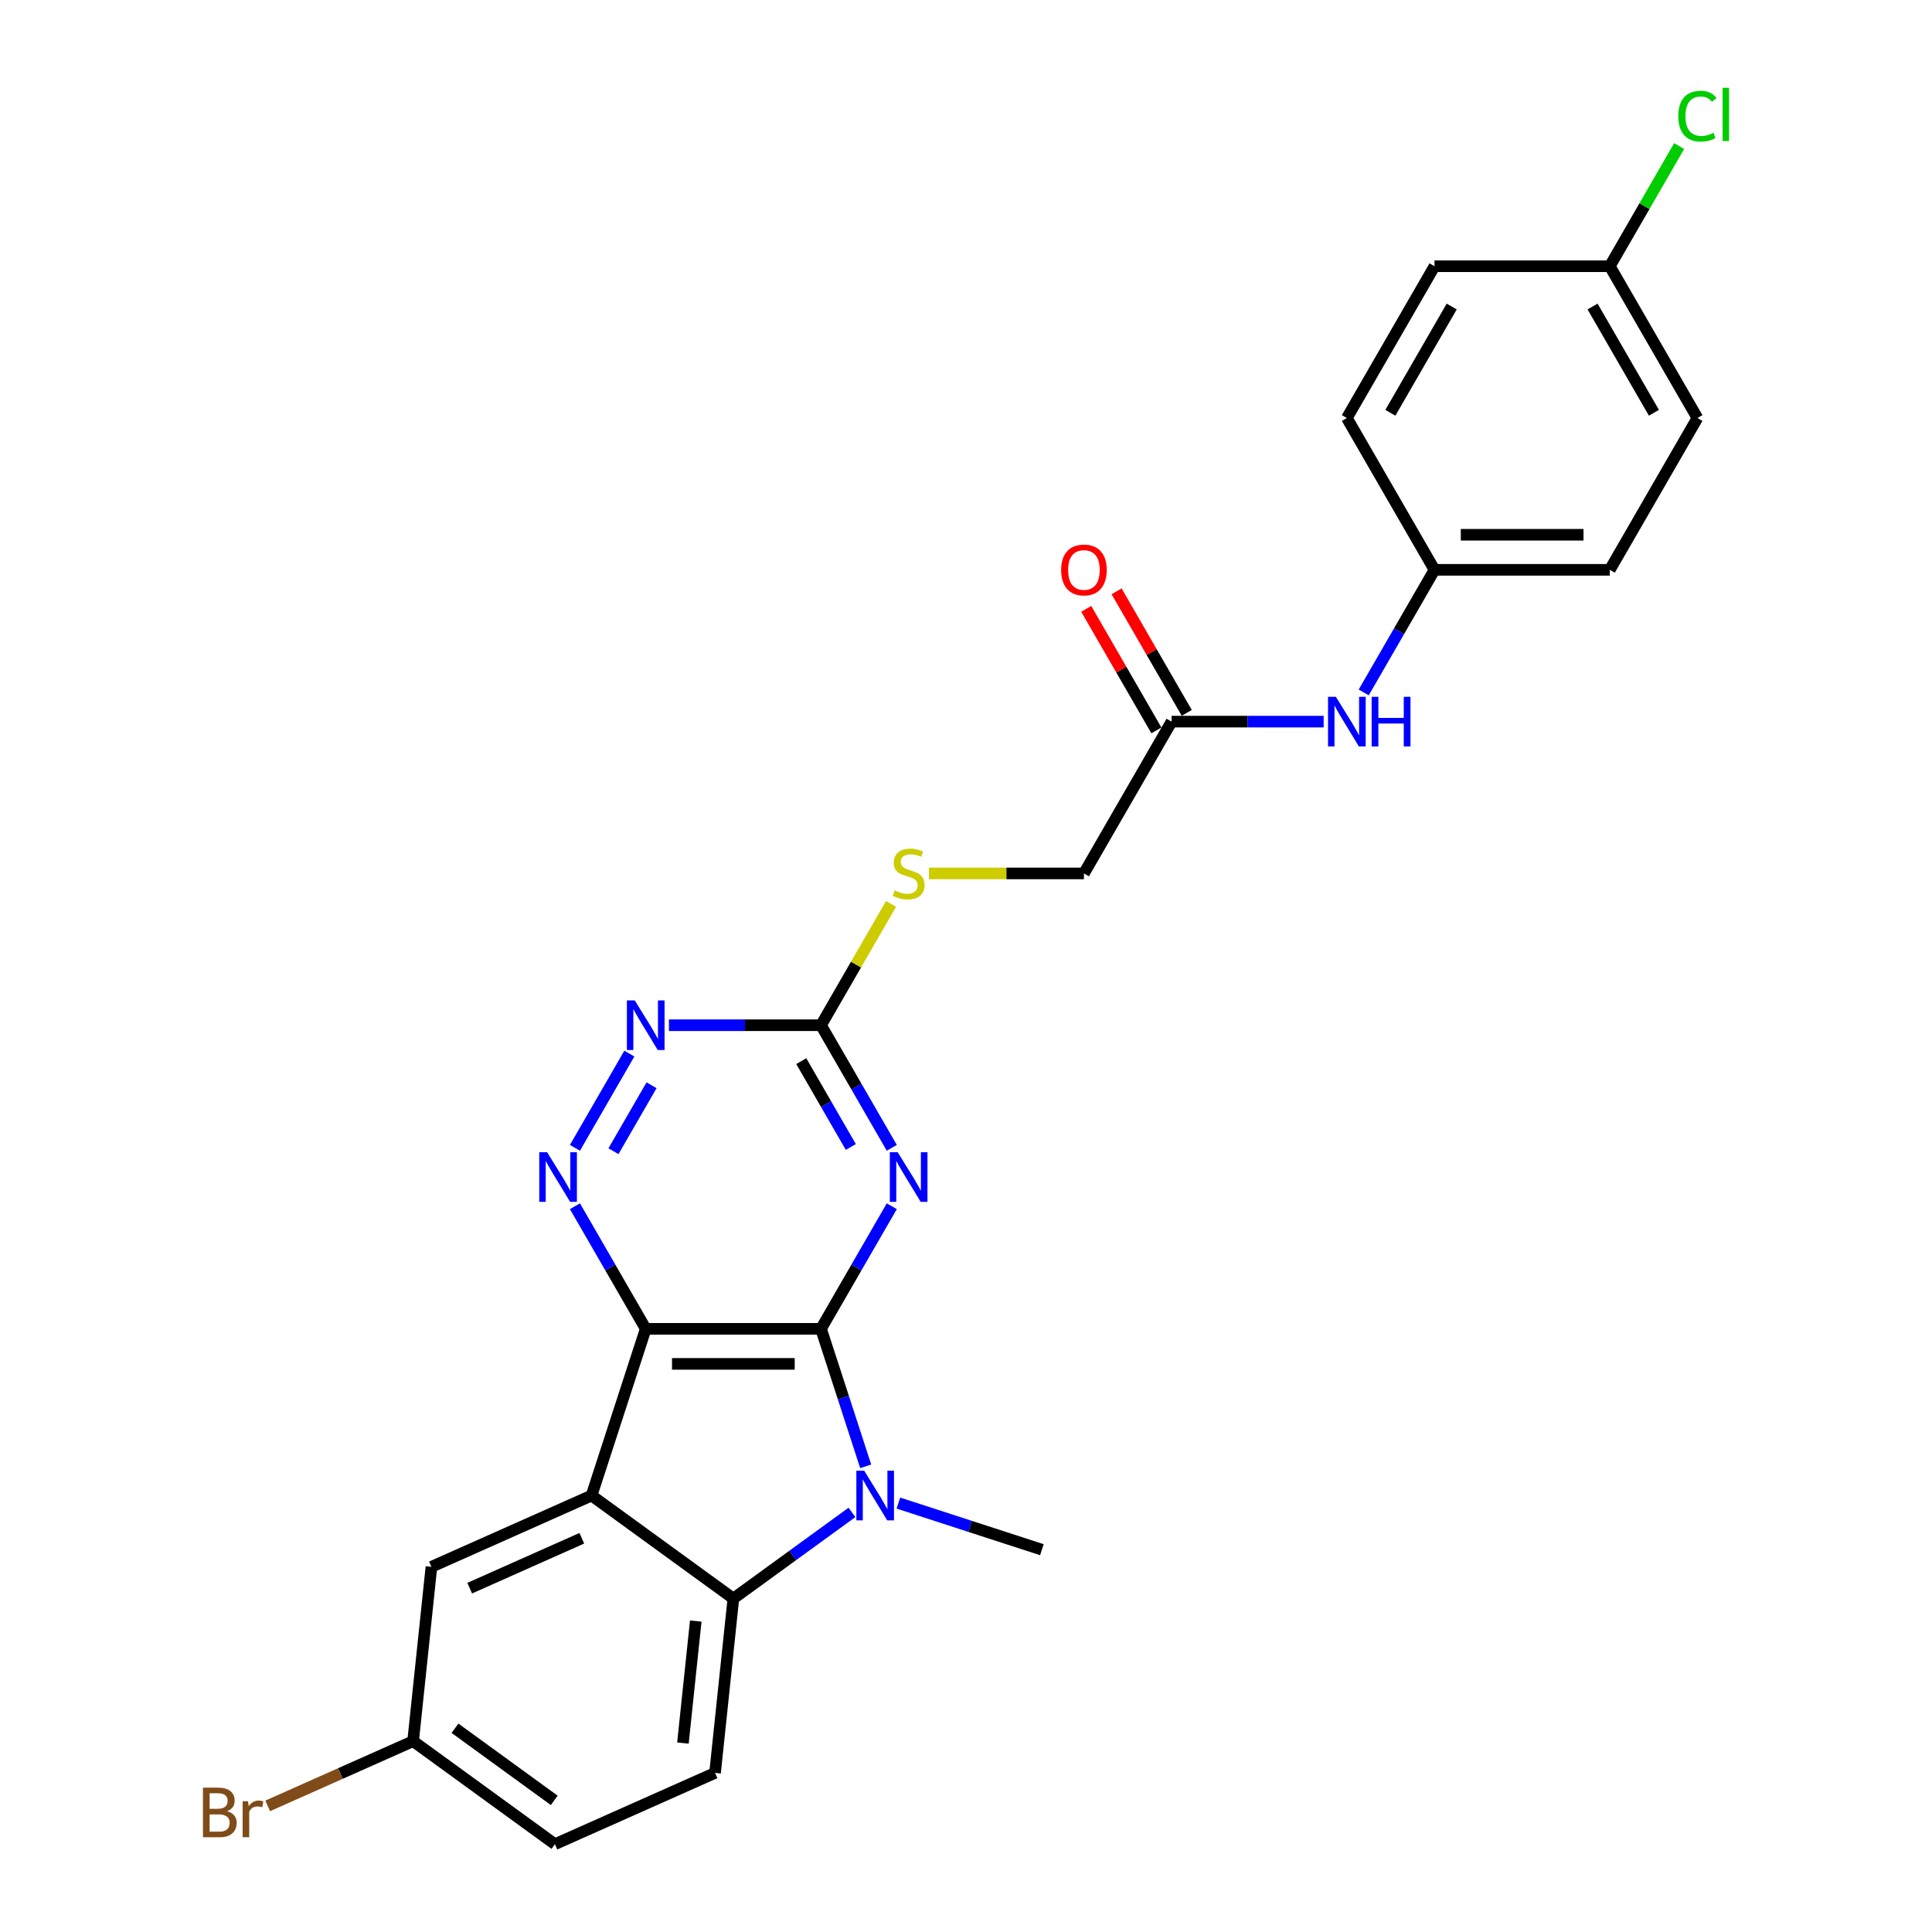 <?xml version='1.0' encoding='iso-8859-1'?>
<svg version='1.1' baseProfile='full'
              xmlns='http://www.w3.org/2000/svg'
                      xmlns:rdkit='http://www.rdkit.org/xml'
                      xmlns:xlink='http://www.w3.org/1999/xlink'
                  xml:space='preserve'
width='1000px' height='1000px' viewBox='0 0 1000 1000'>
<!-- END OF HEADER -->
<rect style='opacity:1.0;fill:#FFFFFF;stroke:none' width='1000' height='1000' x='0' y='0'> </rect>
<path class='bond-0' d='M 424.953,687.8 L 334.226,687.8' style='fill:none;fill-rule:evenodd;stroke:#000000;stroke-width:6px;stroke-linecap:butt;stroke-linejoin:miter;stroke-opacity:1' />
<path class='bond-0' d='M 411.344,705.945 L 347.835,705.945' style='fill:none;fill-rule:evenodd;stroke:#000000;stroke-width:6px;stroke-linecap:butt;stroke-linejoin:miter;stroke-opacity:1' />
<path class='bond-1' d='M 424.953,687.8 L 436.515,723.385' style='fill:none;fill-rule:evenodd;stroke:#000000;stroke-width:6px;stroke-linecap:butt;stroke-linejoin:miter;stroke-opacity:1' />
<path class='bond-1' d='M 436.515,723.385 L 448.077,758.971' style='fill:none;fill-rule:evenodd;stroke:#0000FF;stroke-width:6px;stroke-linecap:butt;stroke-linejoin:miter;stroke-opacity:1' />
<path class='bond-3' d='M 424.953,687.8 L 443.271,656.072' style='fill:none;fill-rule:evenodd;stroke:#000000;stroke-width:6px;stroke-linecap:butt;stroke-linejoin:miter;stroke-opacity:1' />
<path class='bond-3' d='M 443.271,656.072 L 461.589,624.343' style='fill:none;fill-rule:evenodd;stroke:#0000FF;stroke-width:6px;stroke-linecap:butt;stroke-linejoin:miter;stroke-opacity:1' />
<path class='bond-2' d='M 334.226,687.8 L 306.19,774.086' style='fill:none;fill-rule:evenodd;stroke:#000000;stroke-width:6px;stroke-linecap:butt;stroke-linejoin:miter;stroke-opacity:1' />
<path class='bond-5' d='M 334.226,687.8 L 315.907,656.072' style='fill:none;fill-rule:evenodd;stroke:#000000;stroke-width:6px;stroke-linecap:butt;stroke-linejoin:miter;stroke-opacity:1' />
<path class='bond-5' d='M 315.907,656.072 L 297.589,624.343' style='fill:none;fill-rule:evenodd;stroke:#0000FF;stroke-width:6px;stroke-linecap:butt;stroke-linejoin:miter;stroke-opacity:1' />
<path class='bond-4' d='M 440.976,782.813 L 410.283,805.114' style='fill:none;fill-rule:evenodd;stroke:#0000FF;stroke-width:6px;stroke-linecap:butt;stroke-linejoin:miter;stroke-opacity:1' />
<path class='bond-4' d='M 410.283,805.114 L 379.589,827.414' style='fill:none;fill-rule:evenodd;stroke:#000000;stroke-width:6px;stroke-linecap:butt;stroke-linejoin:miter;stroke-opacity:1' />
<path class='bond-17' d='M 465.001,777.989 L 502.138,790.056' style='fill:none;fill-rule:evenodd;stroke:#0000FF;stroke-width:6px;stroke-linecap:butt;stroke-linejoin:miter;stroke-opacity:1' />
<path class='bond-17' d='M 502.138,790.056 L 539.275,802.122' style='fill:none;fill-rule:evenodd;stroke:#000000;stroke-width:6px;stroke-linecap:butt;stroke-linejoin:miter;stroke-opacity:1' />
<path class='bond-9' d='M 306.19,774.086 L 223.307,810.988' style='fill:none;fill-rule:evenodd;stroke:#000000;stroke-width:6px;stroke-linecap:butt;stroke-linejoin:miter;stroke-opacity:1' />
<path class='bond-9' d='M 301.138,796.198 L 243.12,822.029' style='fill:none;fill-rule:evenodd;stroke:#000000;stroke-width:6px;stroke-linecap:butt;stroke-linejoin:miter;stroke-opacity:1' />
<path class='bond-26' d='M 306.19,774.086 L 379.589,827.414' style='fill:none;fill-rule:evenodd;stroke:#000000;stroke-width:6px;stroke-linecap:butt;stroke-linejoin:miter;stroke-opacity:1' />
<path class='bond-6' d='M 461.589,594.113 L 443.271,562.385' style='fill:none;fill-rule:evenodd;stroke:#0000FF;stroke-width:6px;stroke-linecap:butt;stroke-linejoin:miter;stroke-opacity:1' />
<path class='bond-6' d='M 443.271,562.385 L 424.953,530.657' style='fill:none;fill-rule:evenodd;stroke:#000000;stroke-width:6px;stroke-linecap:butt;stroke-linejoin:miter;stroke-opacity:1' />
<path class='bond-6' d='M 440.379,593.667 L 427.557,571.458' style='fill:none;fill-rule:evenodd;stroke:#0000FF;stroke-width:6px;stroke-linecap:butt;stroke-linejoin:miter;stroke-opacity:1' />
<path class='bond-6' d='M 427.557,571.458 L 414.734,549.248' style='fill:none;fill-rule:evenodd;stroke:#000000;stroke-width:6px;stroke-linecap:butt;stroke-linejoin:miter;stroke-opacity:1' />
<path class='bond-8' d='M 379.589,827.414 L 370.106,917.644' style='fill:none;fill-rule:evenodd;stroke:#000000;stroke-width:6px;stroke-linecap:butt;stroke-linejoin:miter;stroke-opacity:1' />
<path class='bond-8' d='M 360.121,839.052 L 353.482,902.212' style='fill:none;fill-rule:evenodd;stroke:#000000;stroke-width:6px;stroke-linecap:butt;stroke-linejoin:miter;stroke-opacity:1' />
<path class='bond-27' d='M 297.589,594.113 L 325.751,545.335' style='fill:none;fill-rule:evenodd;stroke:#0000FF;stroke-width:6px;stroke-linecap:butt;stroke-linejoin:miter;stroke-opacity:1' />
<path class='bond-27' d='M 317.528,595.869 L 337.241,561.725' style='fill:none;fill-rule:evenodd;stroke:#0000FF;stroke-width:6px;stroke-linecap:butt;stroke-linejoin:miter;stroke-opacity:1' />
<path class='bond-7' d='M 424.953,530.657 L 385.595,530.657' style='fill:none;fill-rule:evenodd;stroke:#000000;stroke-width:6px;stroke-linecap:butt;stroke-linejoin:miter;stroke-opacity:1' />
<path class='bond-7' d='M 385.595,530.657 L 346.238,530.657' style='fill:none;fill-rule:evenodd;stroke:#0000FF;stroke-width:6px;stroke-linecap:butt;stroke-linejoin:miter;stroke-opacity:1' />
<path class='bond-12' d='M 424.953,530.657 L 443.082,499.255' style='fill:none;fill-rule:evenodd;stroke:#000000;stroke-width:6px;stroke-linecap:butt;stroke-linejoin:miter;stroke-opacity:1' />
<path class='bond-12' d='M 443.082,499.255 L 461.212,467.853' style='fill:none;fill-rule:evenodd;stroke:#CCCC00;stroke-width:6px;stroke-linecap:butt;stroke-linejoin:miter;stroke-opacity:1' />
<path class='bond-18' d='M 370.106,917.644 L 287.223,954.545' style='fill:none;fill-rule:evenodd;stroke:#000000;stroke-width:6px;stroke-linecap:butt;stroke-linejoin:miter;stroke-opacity:1' />
<path class='bond-15' d='M 223.307,810.988 L 213.823,901.218' style='fill:none;fill-rule:evenodd;stroke:#000000;stroke-width:6px;stroke-linecap:butt;stroke-linejoin:miter;stroke-opacity:1' />
<path class='bond-10' d='M 606.406,373.513 L 561.043,452.085' style='fill:none;fill-rule:evenodd;stroke:#000000;stroke-width:6px;stroke-linecap:butt;stroke-linejoin:miter;stroke-opacity:1' />
<path class='bond-11' d='M 606.406,373.513 L 645.763,373.513' style='fill:none;fill-rule:evenodd;stroke:#000000;stroke-width:6px;stroke-linecap:butt;stroke-linejoin:miter;stroke-opacity:1' />
<path class='bond-11' d='M 645.763,373.513 L 685.12,373.513' style='fill:none;fill-rule:evenodd;stroke:#0000FF;stroke-width:6px;stroke-linecap:butt;stroke-linejoin:miter;stroke-opacity:1' />
<path class='bond-13' d='M 614.263,368.977 L 596.102,337.521' style='fill:none;fill-rule:evenodd;stroke:#000000;stroke-width:6px;stroke-linecap:butt;stroke-linejoin:miter;stroke-opacity:1' />
<path class='bond-13' d='M 596.102,337.521 L 577.941,306.065' style='fill:none;fill-rule:evenodd;stroke:#FF0000;stroke-width:6px;stroke-linecap:butt;stroke-linejoin:miter;stroke-opacity:1' />
<path class='bond-13' d='M 598.549,378.05 L 580.388,346.594' style='fill:none;fill-rule:evenodd;stroke:#000000;stroke-width:6px;stroke-linecap:butt;stroke-linejoin:miter;stroke-opacity:1' />
<path class='bond-13' d='M 580.388,346.594 L 562.226,315.137' style='fill:none;fill-rule:evenodd;stroke:#FF0000;stroke-width:6px;stroke-linecap:butt;stroke-linejoin:miter;stroke-opacity:1' />
<path class='bond-16' d='M 705.859,358.398 L 724.178,326.67' style='fill:none;fill-rule:evenodd;stroke:#0000FF;stroke-width:6px;stroke-linecap:butt;stroke-linejoin:miter;stroke-opacity:1' />
<path class='bond-16' d='M 724.178,326.67 L 742.496,294.942' style='fill:none;fill-rule:evenodd;stroke:#000000;stroke-width:6px;stroke-linecap:butt;stroke-linejoin:miter;stroke-opacity:1' />
<path class='bond-14' d='M 480.822,452.085 L 520.932,452.085' style='fill:none;fill-rule:evenodd;stroke:#CCCC00;stroke-width:6px;stroke-linecap:butt;stroke-linejoin:miter;stroke-opacity:1' />
<path class='bond-14' d='M 520.932,452.085 L 561.043,452.085' style='fill:none;fill-rule:evenodd;stroke:#000000;stroke-width:6px;stroke-linecap:butt;stroke-linejoin:miter;stroke-opacity:1' />
<path class='bond-20' d='M 213.823,901.218 L 176.192,917.972' style='fill:none;fill-rule:evenodd;stroke:#000000;stroke-width:6px;stroke-linecap:butt;stroke-linejoin:miter;stroke-opacity:1' />
<path class='bond-20' d='M 176.192,917.972 L 138.561,934.726' style='fill:none;fill-rule:evenodd;stroke:#7F4C19;stroke-width:6px;stroke-linecap:butt;stroke-linejoin:miter;stroke-opacity:1' />
<path class='bond-28' d='M 213.823,901.218 L 287.223,954.545' style='fill:none;fill-rule:evenodd;stroke:#000000;stroke-width:6px;stroke-linecap:butt;stroke-linejoin:miter;stroke-opacity:1' />
<path class='bond-28' d='M 235.499,894.537 L 286.878,931.866' style='fill:none;fill-rule:evenodd;stroke:#000000;stroke-width:6px;stroke-linecap:butt;stroke-linejoin:miter;stroke-opacity:1' />
<path class='bond-22' d='M 742.496,294.942 L 697.133,216.37' style='fill:none;fill-rule:evenodd;stroke:#000000;stroke-width:6px;stroke-linecap:butt;stroke-linejoin:miter;stroke-opacity:1' />
<path class='bond-23' d='M 742.496,294.942 L 833.223,294.942' style='fill:none;fill-rule:evenodd;stroke:#000000;stroke-width:6px;stroke-linecap:butt;stroke-linejoin:miter;stroke-opacity:1' />
<path class='bond-23' d='M 756.105,276.796 L 819.614,276.796' style='fill:none;fill-rule:evenodd;stroke:#000000;stroke-width:6px;stroke-linecap:butt;stroke-linejoin:miter;stroke-opacity:1' />
<path class='bond-19' d='M 833.223,137.798 L 878.586,216.37' style='fill:none;fill-rule:evenodd;stroke:#000000;stroke-width:6px;stroke-linecap:butt;stroke-linejoin:miter;stroke-opacity:1' />
<path class='bond-19' d='M 824.313,158.657 L 856.067,213.657' style='fill:none;fill-rule:evenodd;stroke:#000000;stroke-width:6px;stroke-linecap:butt;stroke-linejoin:miter;stroke-opacity:1' />
<path class='bond-21' d='M 833.223,137.798 L 851.18,106.696' style='fill:none;fill-rule:evenodd;stroke:#000000;stroke-width:6px;stroke-linecap:butt;stroke-linejoin:miter;stroke-opacity:1' />
<path class='bond-21' d='M 851.18,106.696 L 869.136,75.594' style='fill:none;fill-rule:evenodd;stroke:#00CC00;stroke-width:6px;stroke-linecap:butt;stroke-linejoin:miter;stroke-opacity:1' />
<path class='bond-29' d='M 833.223,137.798 L 742.496,137.798' style='fill:none;fill-rule:evenodd;stroke:#000000;stroke-width:6px;stroke-linecap:butt;stroke-linejoin:miter;stroke-opacity:1' />
<path class='bond-24' d='M 697.133,216.37 L 742.496,137.798' style='fill:none;fill-rule:evenodd;stroke:#000000;stroke-width:6px;stroke-linecap:butt;stroke-linejoin:miter;stroke-opacity:1' />
<path class='bond-24' d='M 719.651,213.657 L 751.406,158.657' style='fill:none;fill-rule:evenodd;stroke:#000000;stroke-width:6px;stroke-linecap:butt;stroke-linejoin:miter;stroke-opacity:1' />
<path class='bond-25' d='M 833.223,294.942 L 878.586,216.37' style='fill:none;fill-rule:evenodd;stroke:#000000;stroke-width:6px;stroke-linecap:butt;stroke-linejoin:miter;stroke-opacity:1' />
<path  class='atom-2' d='M 447.309 761.239
L 455.729 774.848
Q 456.563 776.191, 457.906 778.622
Q 459.249 781.054, 459.321 781.199
L 459.321 761.239
L 462.733 761.239
L 462.733 786.933
L 459.212 786.933
L 450.176 772.054
Q 449.124 770.312, 447.999 768.316
Q 446.91 766.32, 446.583 765.703
L 446.583 786.933
L 443.245 786.933
L 443.245 761.239
L 447.309 761.239
' fill='#0000FF'/>
<path  class='atom-4' d='M 464.636 596.381
L 473.056 609.99
Q 473.891 611.333, 475.233 613.765
Q 476.576 616.196, 476.649 616.341
L 476.649 596.381
L 480.06 596.381
L 480.06 622.075
L 476.54 622.075
L 467.503 607.196
Q 466.451 605.454, 465.326 603.458
Q 464.237 601.462, 463.911 600.845
L 463.911 622.075
L 460.572 622.075
L 460.572 596.381
L 464.636 596.381
' fill='#0000FF'/>
<path  class='atom-6' d='M 283.183 596.381
L 291.602 609.99
Q 292.437 611.333, 293.78 613.765
Q 295.123 616.196, 295.195 616.341
L 295.195 596.381
L 298.607 596.381
L 298.607 622.075
L 295.086 622.075
L 286.05 607.196
Q 284.998 605.454, 283.873 603.458
Q 282.784 601.462, 282.457 600.845
L 282.457 622.075
L 279.118 622.075
L 279.118 596.381
L 283.183 596.381
' fill='#0000FF'/>
<path  class='atom-8' d='M 328.546 517.81
L 336.966 531.419
Q 337.8 532.761, 339.143 535.193
Q 340.486 537.624, 340.559 537.77
L 340.559 517.81
L 343.97 517.81
L 343.97 543.504
L 340.45 543.504
L 331.413 528.624
Q 330.361 526.882, 329.236 524.886
Q 328.147 522.89, 327.821 522.273
L 327.821 543.504
L 324.482 543.504
L 324.482 517.81
L 328.546 517.81
' fill='#0000FF'/>
<path  class='atom-12' d='M 691.453 360.666
L 699.873 374.275
Q 700.707 375.618, 702.05 378.05
Q 703.393 380.481, 703.465 380.626
L 703.465 360.666
L 706.877 360.666
L 706.877 386.36
L 703.356 386.36
L 694.32 371.481
Q 693.268 369.739, 692.143 367.743
Q 691.054 365.747, 690.727 365.13
L 690.727 386.36
L 687.389 386.36
L 687.389 360.666
L 691.453 360.666
' fill='#0000FF'/>
<path  class='atom-12' d='M 709.961 360.666
L 713.445 360.666
L 713.445 371.59
L 726.583 371.59
L 726.583 360.666
L 730.066 360.666
L 730.066 386.36
L 726.583 386.36
L 726.583 374.493
L 713.445 374.493
L 713.445 386.36
L 709.961 386.36
L 709.961 360.666
' fill='#0000FF'/>
<path  class='atom-13' d='M 463.058 460.904
Q 463.348 461.012, 464.546 461.521
Q 465.743 462.029, 467.05 462.355
Q 468.392 462.646, 469.699 462.646
Q 472.13 462.646, 473.546 461.484
Q 474.961 460.287, 474.961 458.218
Q 474.961 456.803, 474.235 455.932
Q 473.546 455.061, 472.457 454.589
Q 471.368 454.117, 469.554 453.573
Q 467.267 452.883, 465.888 452.23
Q 464.546 451.577, 463.566 450.198
Q 462.622 448.819, 462.622 446.496
Q 462.622 443.266, 464.8 441.27
Q 467.013 439.274, 471.368 439.274
Q 474.344 439.274, 477.719 440.69
L 476.884 443.484
Q 473.8 442.214, 471.477 442.214
Q 468.973 442.214, 467.594 443.266
Q 466.215 444.282, 466.251 446.061
Q 466.251 447.44, 466.941 448.274
Q 467.667 449.109, 468.683 449.581
Q 469.735 450.053, 471.477 450.597
Q 473.8 451.323, 475.179 452.049
Q 476.558 452.775, 477.538 454.262
Q 478.554 455.714, 478.554 458.218
Q 478.554 461.775, 476.159 463.698
Q 473.8 465.585, 469.844 465.585
Q 467.558 465.585, 465.816 465.077
Q 464.11 464.605, 462.078 463.771
L 463.058 460.904
' fill='#CCCC00'/>
<path  class='atom-14' d='M 549.248 295.014
Q 549.248 288.845, 552.297 285.397
Q 555.345 281.95, 561.043 281.95
Q 566.74 281.95, 569.789 285.397
Q 572.837 288.845, 572.837 295.014
Q 572.837 301.256, 569.752 304.813
Q 566.668 308.333, 561.043 308.333
Q 555.381 308.333, 552.297 304.813
Q 549.248 301.293, 549.248 295.014
M 561.043 305.43
Q 564.962 305.43, 567.067 302.817
Q 569.208 300.168, 569.208 295.014
Q 569.208 289.97, 567.067 287.43
Q 564.962 284.853, 561.043 284.853
Q 557.123 284.853, 554.982 287.393
Q 552.877 289.934, 552.877 295.014
Q 552.877 300.204, 554.982 302.817
Q 557.123 305.43, 561.043 305.43
' fill='#FF0000'/>
<path  class='atom-21' d='M 117.531 937.466
Q 119.999 938.156, 121.233 939.68
Q 122.503 941.168, 122.503 943.382
Q 122.503 946.938, 120.216 948.97
Q 117.966 950.966, 113.684 950.966
L 105.047 950.966
L 105.047 925.273
L 112.632 925.273
Q 117.023 925.273, 119.237 927.051
Q 121.45 928.829, 121.45 932.095
Q 121.45 935.978, 117.531 937.466
M 108.495 928.176
L 108.495 936.232
L 112.632 936.232
Q 115.172 936.232, 116.478 935.216
Q 117.821 934.164, 117.821 932.095
Q 117.821 928.176, 112.632 928.176
L 108.495 928.176
M 113.684 948.063
Q 116.188 948.063, 117.531 946.866
Q 118.874 945.668, 118.874 943.382
Q 118.874 941.277, 117.386 940.224
Q 115.934 939.136, 113.14 939.136
L 108.495 939.136
L 108.495 948.063
L 113.684 948.063
' fill='#7F4C19'/>
<path  class='atom-21' d='M 128.346 932.313
L 128.745 934.89
Q 130.704 931.986, 133.898 931.986
Q 134.914 931.986, 136.293 932.349
L 135.749 935.398
Q 134.188 935.035, 133.317 935.035
Q 131.793 935.035, 130.777 935.652
Q 129.797 936.232, 128.999 937.648
L 128.999 950.966
L 125.587 950.966
L 125.587 932.313
L 128.346 932.313
' fill='#7F4C19'/>
<path  class='atom-22' d='M 868.679 60.116
Q 868.679 53.729, 871.654 50.39
Q 874.667 47.015, 880.364 47.015
Q 885.663 47.015, 888.493 50.753
L 886.098 52.713
Q 884.03 49.991, 880.364 49.991
Q 876.481 49.991, 874.413 52.604
Q 872.38 55.18, 872.38 60.116
Q 872.38 65.197, 874.485 67.81
Q 876.626 70.422, 880.763 70.422
Q 883.594 70.422, 886.897 68.717
L 887.913 71.439
Q 886.57 72.31, 884.538 72.818
Q 882.505 73.326, 880.255 73.326
Q 874.667 73.326, 871.654 69.915
Q 868.679 66.503, 868.679 60.116
' fill='#00CC00'/>
<path  class='atom-22' d='M 891.614 45.455
L 894.953 45.455
L 894.953 72.999
L 891.614 72.999
L 891.614 45.455
' fill='#00CC00'/>
</svg>
